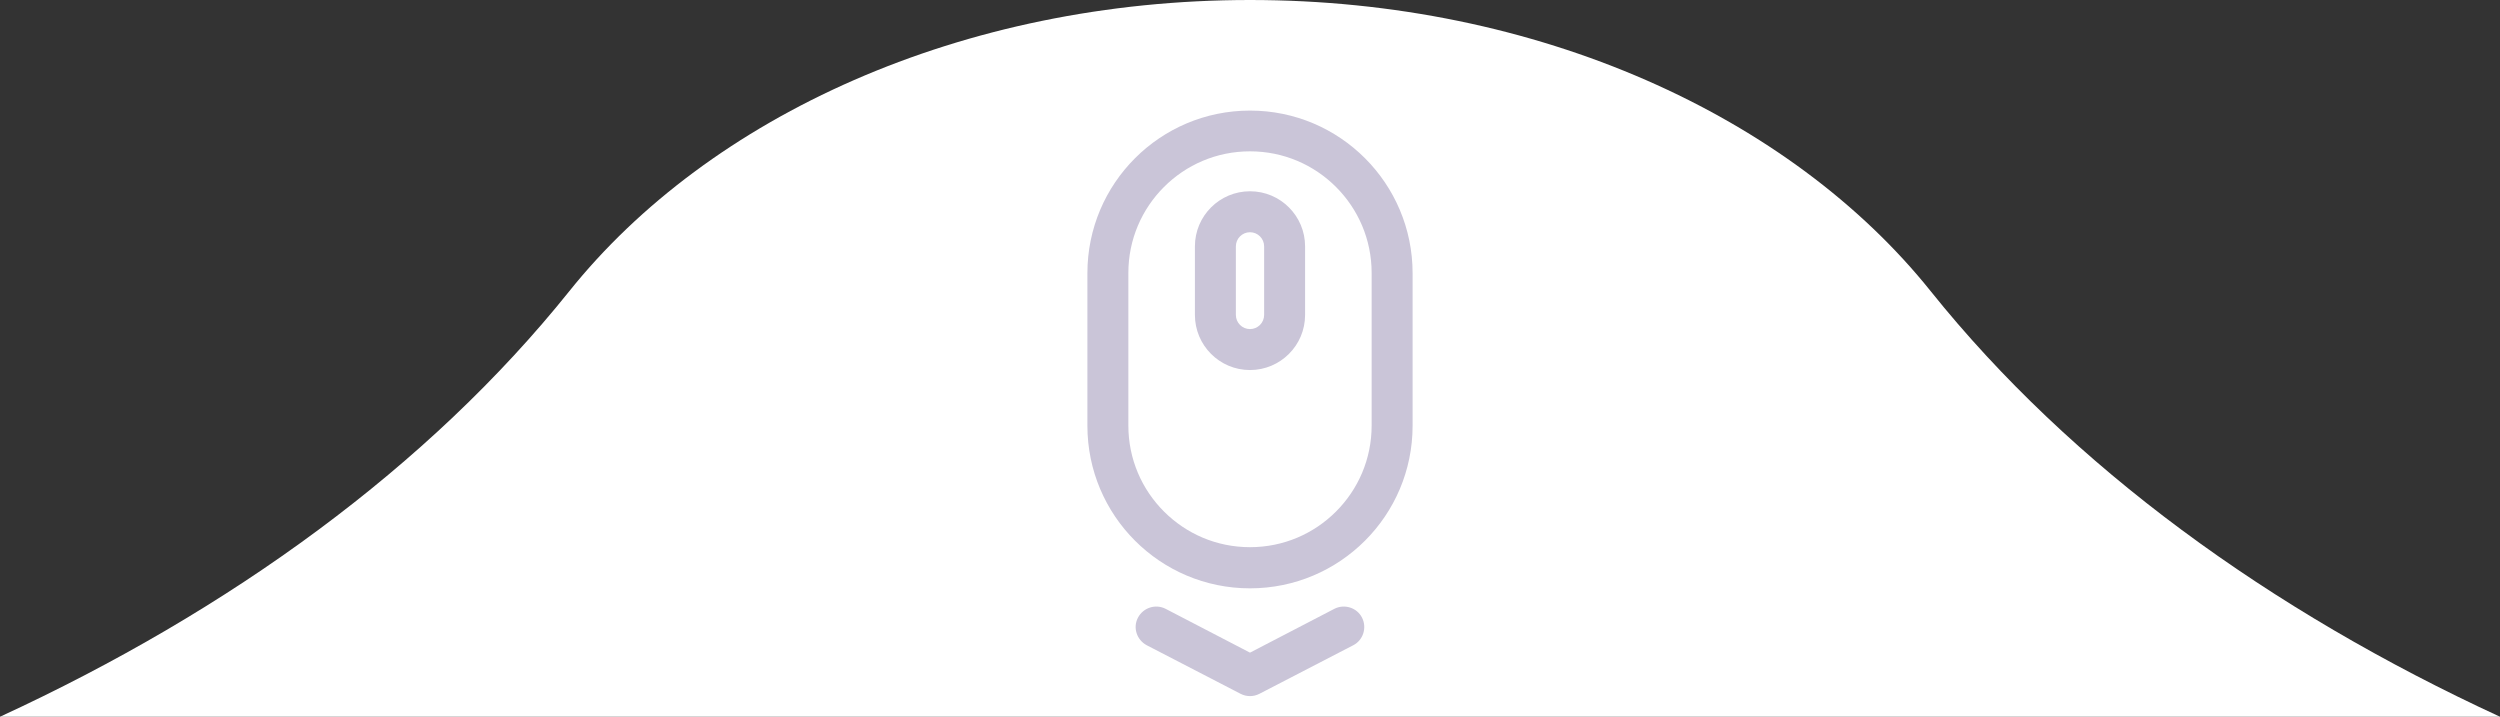 <?xml version="1.0" encoding="UTF-8"?> <svg xmlns="http://www.w3.org/2000/svg" id="Layer_2" viewBox="0 0 122.08 35"><rect x="0" y="0" width="122.08" height="35" fill="#333333" stroke="none"/><defs><style>.cls-1{fill:#fff;}.cls-2{fill:#cac5d8;}</style></defs><g id="Layer_5"><g><path class="cls-1" d="M122.08,35c-11.25-5.19-20.93-12.21-27.8-20.78C87.45,5.69,75.12,0,61.04,0S34.63,5.69,27.8,14.22C20.93,22.79,11.25,29.81,0,35H122.08Z"></path><g><path class="cls-2" d="M61.04,5.4c-4.38,0-7.94,3.55-7.94,7.94v7.45c0,4.38,3.55,7.94,7.94,7.94,4.38,0,7.94-3.55,7.94-7.94v-7.45c0-4.38-3.55-7.94-7.94-7.94Zm5.94,15.38c0,1.64-.66,3.12-1.74,4.2-1.08,1.08-2.56,1.74-4.2,1.74-1.64,0-3.12-.66-4.2-1.74-1.08-1.08-1.74-2.56-1.74-4.2v-7.45c0-1.64,.66-3.12,1.74-4.2,1.08-1.08,2.56-1.74,4.2-1.74,1.64,0,3.12,.66,4.2,1.74,1.08,1.08,1.74,2.56,1.74,4.2v7.45Z"></path><path class="cls-2" d="M61.04,9.34c-1.48,0-2.69,1.2-2.69,2.69v3.35c0,1.48,1.2,2.69,2.69,2.69,1.48,0,2.69-1.2,2.69-2.69v-3.35c0-1.48-1.2-2.69-2.69-2.69Zm.69,6.04c0,.38-.31,.69-.69,.69-.38,0-.69-.31-.69-.69v-3.35c0-.38,.31-.69,.69-.69,.38,0,.69,.31,.69,.69v3.35Z"></path><path class="cls-2" d="M65.16,29.73l-4.12,2.14-4.12-2.14c-.49-.25-1.09-.06-1.35,.43s-.06,1.09,.43,1.35l4.58,2.37c.29,.15,.63,.15,.92,0l4.58-2.37c.49-.25,.68-.86,.43-1.35s-.86-.68-1.35-.43Z"></path></g></g></g></svg> 